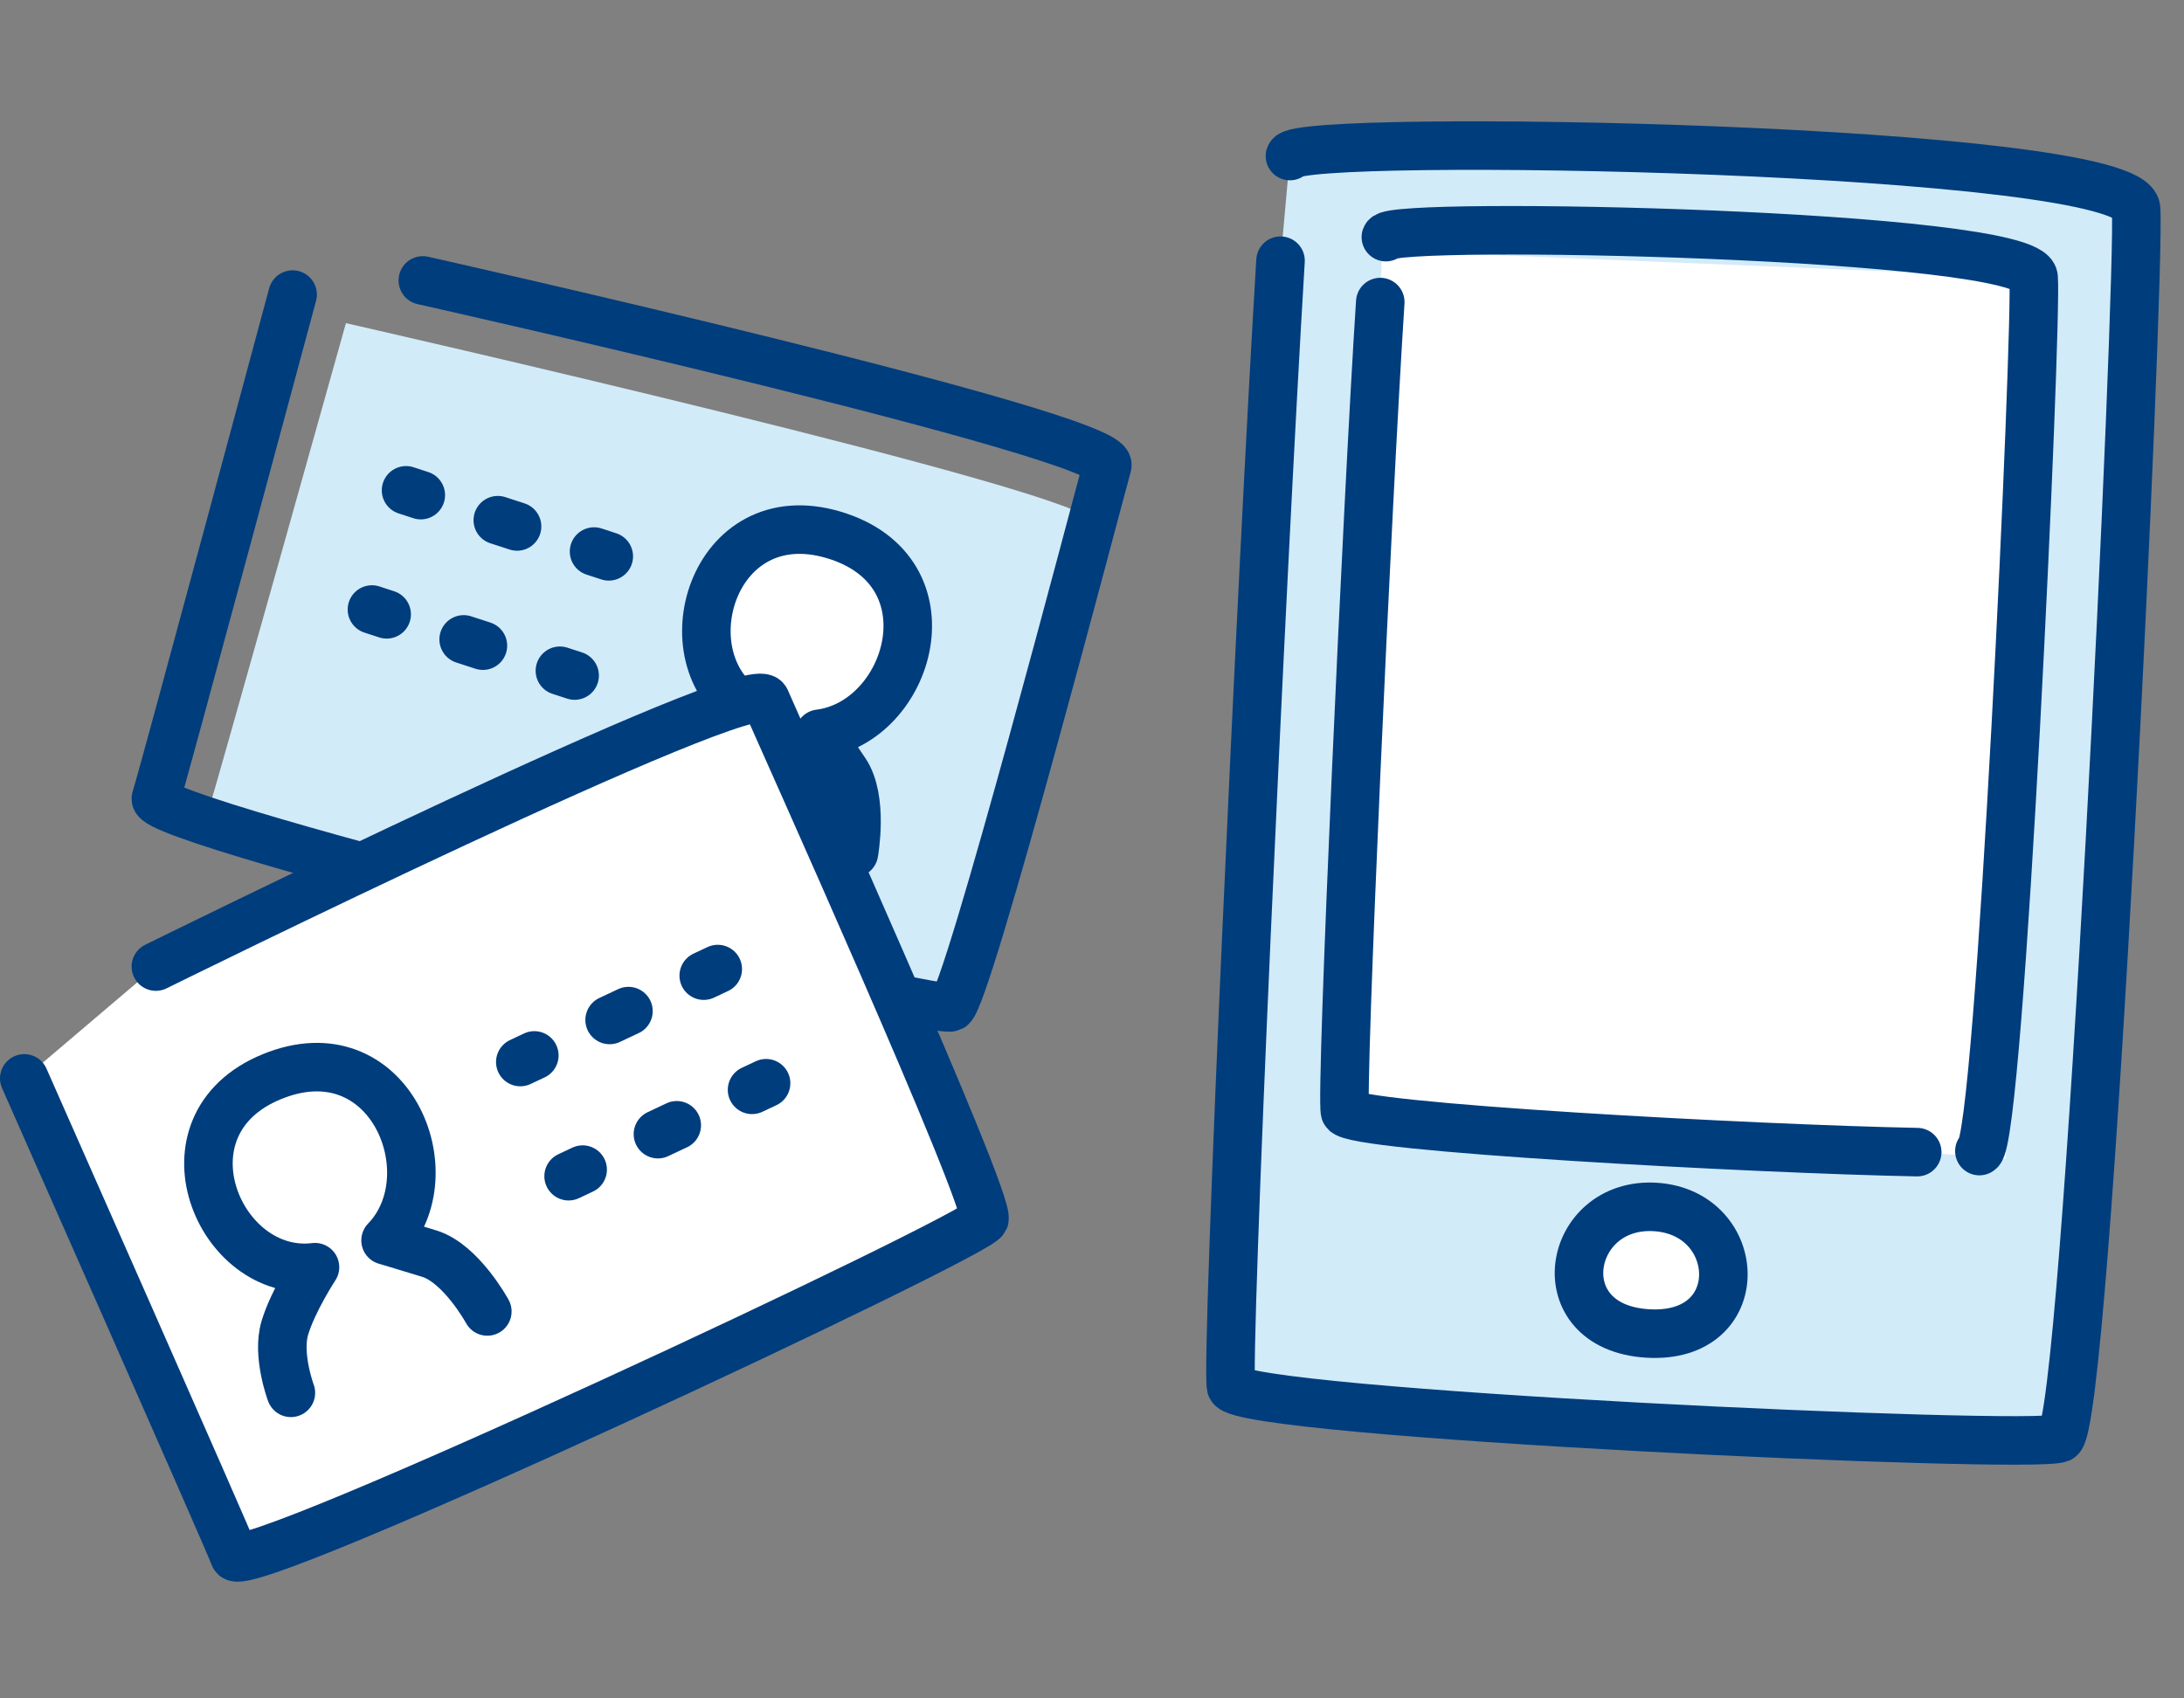 <svg xmlns="http://www.w3.org/2000/svg" xmlns:xlink="http://www.w3.org/1999/xlink" width="90px" height="70px" viewBox="0 0 90 70"><rect x="0" y="0" width="90" height="70" fill="#808080" stroke="none"/><title>ekyc_top_feature2</title><g id="ekyc_top_feature2" stroke="none" stroke-width="1" fill="none" fill-rule="evenodd"><g id="Group-53" transform="translate(1, 5)"><path d="M13.255,8.319 C13.255,8.319 7.88,27.509 7.58,28.439 C7.28,29.37 37.801,36.864 38.428,36.538 C39.055,36.213 43.682,17.675 44.006,16.523 C44.329,15.372 13.255,8.319 13.255,8.319" id="Fill-1" fill="#D2EBF9"></path><path d="M11.058,7.141 C11.058,7.141 5.743,26.919 5.425,27.908 C5.107,28.896 37.531,36.857 38.197,36.512 C38.864,36.166 44.286,15.41 44.63,14.186 C44.974,12.963 16.424,6.558 16.424,6.558" id="Stroke-3" stroke="#003D7D" stroke-width="2" stroke-linecap="round" stroke-linejoin="round"></path><line x1="15.733" y1="15.209" x2="16.34" y2="15.407" id="Stroke-5" stroke="#003D7D" stroke-width="2" stroke-linecap="round" stroke-linejoin="round"></line><line x1="19.514" y1="16.44" x2="21.893" y2="17.215" id="Stroke-7" stroke="#003D7D" stroke-width="2" stroke-linecap="round" stroke-linejoin="round" stroke-dasharray="0.834,3.337"></line><line x1="23.48" y1="17.732" x2="24.087" y2="17.93" id="Stroke-9" stroke="#003D7D" stroke-width="2" stroke-linecap="round" stroke-linejoin="round"></line><line x1="14.327" y1="20.122" x2="14.934" y2="20.32" id="Stroke-11" stroke="#003D7D" stroke-width="2" stroke-linecap="round" stroke-linejoin="round"></line><line x1="18.107" y1="21.353" x2="20.487" y2="22.128" id="Stroke-13" stroke="#003D7D" stroke-width="2" stroke-linecap="round" stroke-linejoin="round" stroke-dasharray="0.834,3.337"></line><line x1="22.073" y1="22.645" x2="22.68" y2="22.843" id="Stroke-15" stroke="#003D7D" stroke-width="2" stroke-linecap="round" stroke-linejoin="round"></line><g id="Group-20" transform="translate(25, 16.191)"><path d="M0.785,11.489 C0.785,11.489 1.309,9.907 2.275,9.248 C3.241,8.588 4.81,8.083 4.81,8.083 C1.428,5.981 3.334,-0.639 8.353,0.854 C13.372,2.348 11.509,8.584 7.766,9.051 C7.766,9.051 8.057,9.468 8.826,10.606 C9.594,11.743 9.19,13.964 9.19,13.964" id="Fill-17" fill="#FFFFFF"></path><path d="M0.785,11.489 C0.785,11.489 1.309,9.907 2.275,9.248 C3.241,8.588 4.81,8.083 4.81,8.083 C1.428,5.981 3.334,-0.639 8.353,0.854 C13.372,2.348 11.509,8.584 7.766,9.051 C7.766,9.051 8.057,9.468 8.826,10.606 C9.594,11.743 9.19,13.964 9.19,13.964" id="Stroke-19" stroke="#003D7D" stroke-width="2" stroke-linecap="round" stroke-linejoin="round"></path></g><g id="Group-24" transform="translate(0, 23.191)"><path d="M0,16.255 C0,16.255 8.286,34.984 8.659,35.953 C9.032,36.922 39.264,22.753 39.565,22.066 C39.866,21.378 31.05,1.82 30.549,0.652 C30.048,-0.516 5.423,11.647 5.423,11.647" id="Fill-21" fill="#FFFFFF"></path><path d="M0,16.255 C0,16.255 8.286,34.984 8.659,35.953 C9.032,36.922 39.264,22.753 39.565,22.066 C39.866,21.378 31.05,1.82 30.549,0.652 C30.048,-0.516 5.423,11.647 5.423,11.647" id="Stroke-23" stroke="#003D7D" stroke-width="2" stroke-linecap="round" stroke-linejoin="round"></path></g><line x1="20.441" y1="38.772" x2="21.019" y2="38.5" id="Stroke-25" stroke="#003D7D" stroke-width="2" stroke-linecap="round" stroke-linejoin="round"></line><line x1="24.122" y1="37.038" x2="26.449" y2="35.943" id="Stroke-27" stroke="#003D7D" stroke-width="2" stroke-linecap="round" stroke-linejoin="round" stroke-dasharray="0.857,3.43"></line><line x1="28" y1="35.212" x2="28.578" y2="34.94" id="Stroke-29" stroke="#003D7D" stroke-width="2" stroke-linecap="round" stroke-linejoin="round"></line><line x1="22.432" y1="43.478" x2="23.01" y2="43.206" id="Stroke-31" stroke="#003D7D" stroke-width="2" stroke-linecap="round" stroke-linejoin="round"></line><line x1="26.113" y1="41.745" x2="28.44" y2="40.648" id="Stroke-33" stroke="#003D7D" stroke-width="2" stroke-linecap="round" stroke-linejoin="round" stroke-dasharray="0.857,3.43"></line><line x1="29.991" y1="39.918" x2="30.569" y2="39.646" id="Stroke-35" stroke="#003D7D" stroke-width="2" stroke-linecap="round" stroke-linejoin="round"></line><path d="M10.987,52.406 C10.987,52.406 10.402,50.845 10.739,49.726 C11.077,48.606 11.98,47.228 11.98,47.228 C8.029,47.716 5.353,41.367 10.197,39.378 C15.042,37.388 17.508,43.41 14.889,46.124 C14.889,46.124 15.378,46.266 16.69,46.669 C18.002,47.071 19.082,49.052 19.082,49.052" id="Stroke-37" stroke="#003D7D" stroke-width="2" stroke-linecap="round" stroke-linejoin="round"></path><g id="Group-42" transform="translate(49, 0.191)"><path d="M2.769,5.554 C1.982,18.511 0.497,51.084 0.731,51.968 C1.024,53.069 33.769,54.559 34.88,54.087 C35.992,53.615 38.228,5.941 38.024,3.404 C37.821,0.865 3.464,0.292 3.157,1.24" id="Fill-39" fill="#D2EBF9"></path><path d="M2.769,5.554 C1.982,18.511 0.497,51.084 0.731,51.968 C1.024,53.069 33.769,54.559 34.88,54.087 C35.992,53.615 38.228,5.941 38.024,3.404 C37.821,0.865 3.464,0.292 3.157,1.24" id="Stroke-41" stroke="#003D7D" stroke-width="2" stroke-linecap="round" stroke-linejoin="round"></path></g><polygon id="Fill-43" fill="#FFFFFF" points="55.956 5.323 54.425 40.821 81.651 42.744 82.802 6.429"></polygon><path d="M80.568,42.442 C81.417,42.11 82.966,8.234 82.802,6.429 C82.638,4.624 56.341,4.1 56.11,4.773" id="Stroke-45" stroke="#003D7D" stroke-width="2" stroke-linecap="round" stroke-linejoin="round"></path><path d="M55.879,7.45 C55.342,15.71 54.234,40.161 54.426,40.821 C54.612,41.462 71.439,42.362 78.006,42.486" id="Stroke-47" stroke="#003D7D" stroke-width="2" stroke-linecap="round" stroke-linejoin="round"></path><path d="M67.214,44.746 C63.557,44.52 62.639,49.694 66.89,49.959 C71.142,50.222 70.871,44.974 67.214,44.746" id="Fill-49" fill="#FFFFFF"></path><path d="M67.214,44.746 C63.557,44.52 62.639,49.694 66.89,49.959 C71.142,50.222 70.871,44.974 67.214,44.746 Z" id="Stroke-51" stroke="#003D7D" stroke-width="2" stroke-linecap="round" stroke-linejoin="round"></path></g></g></svg>